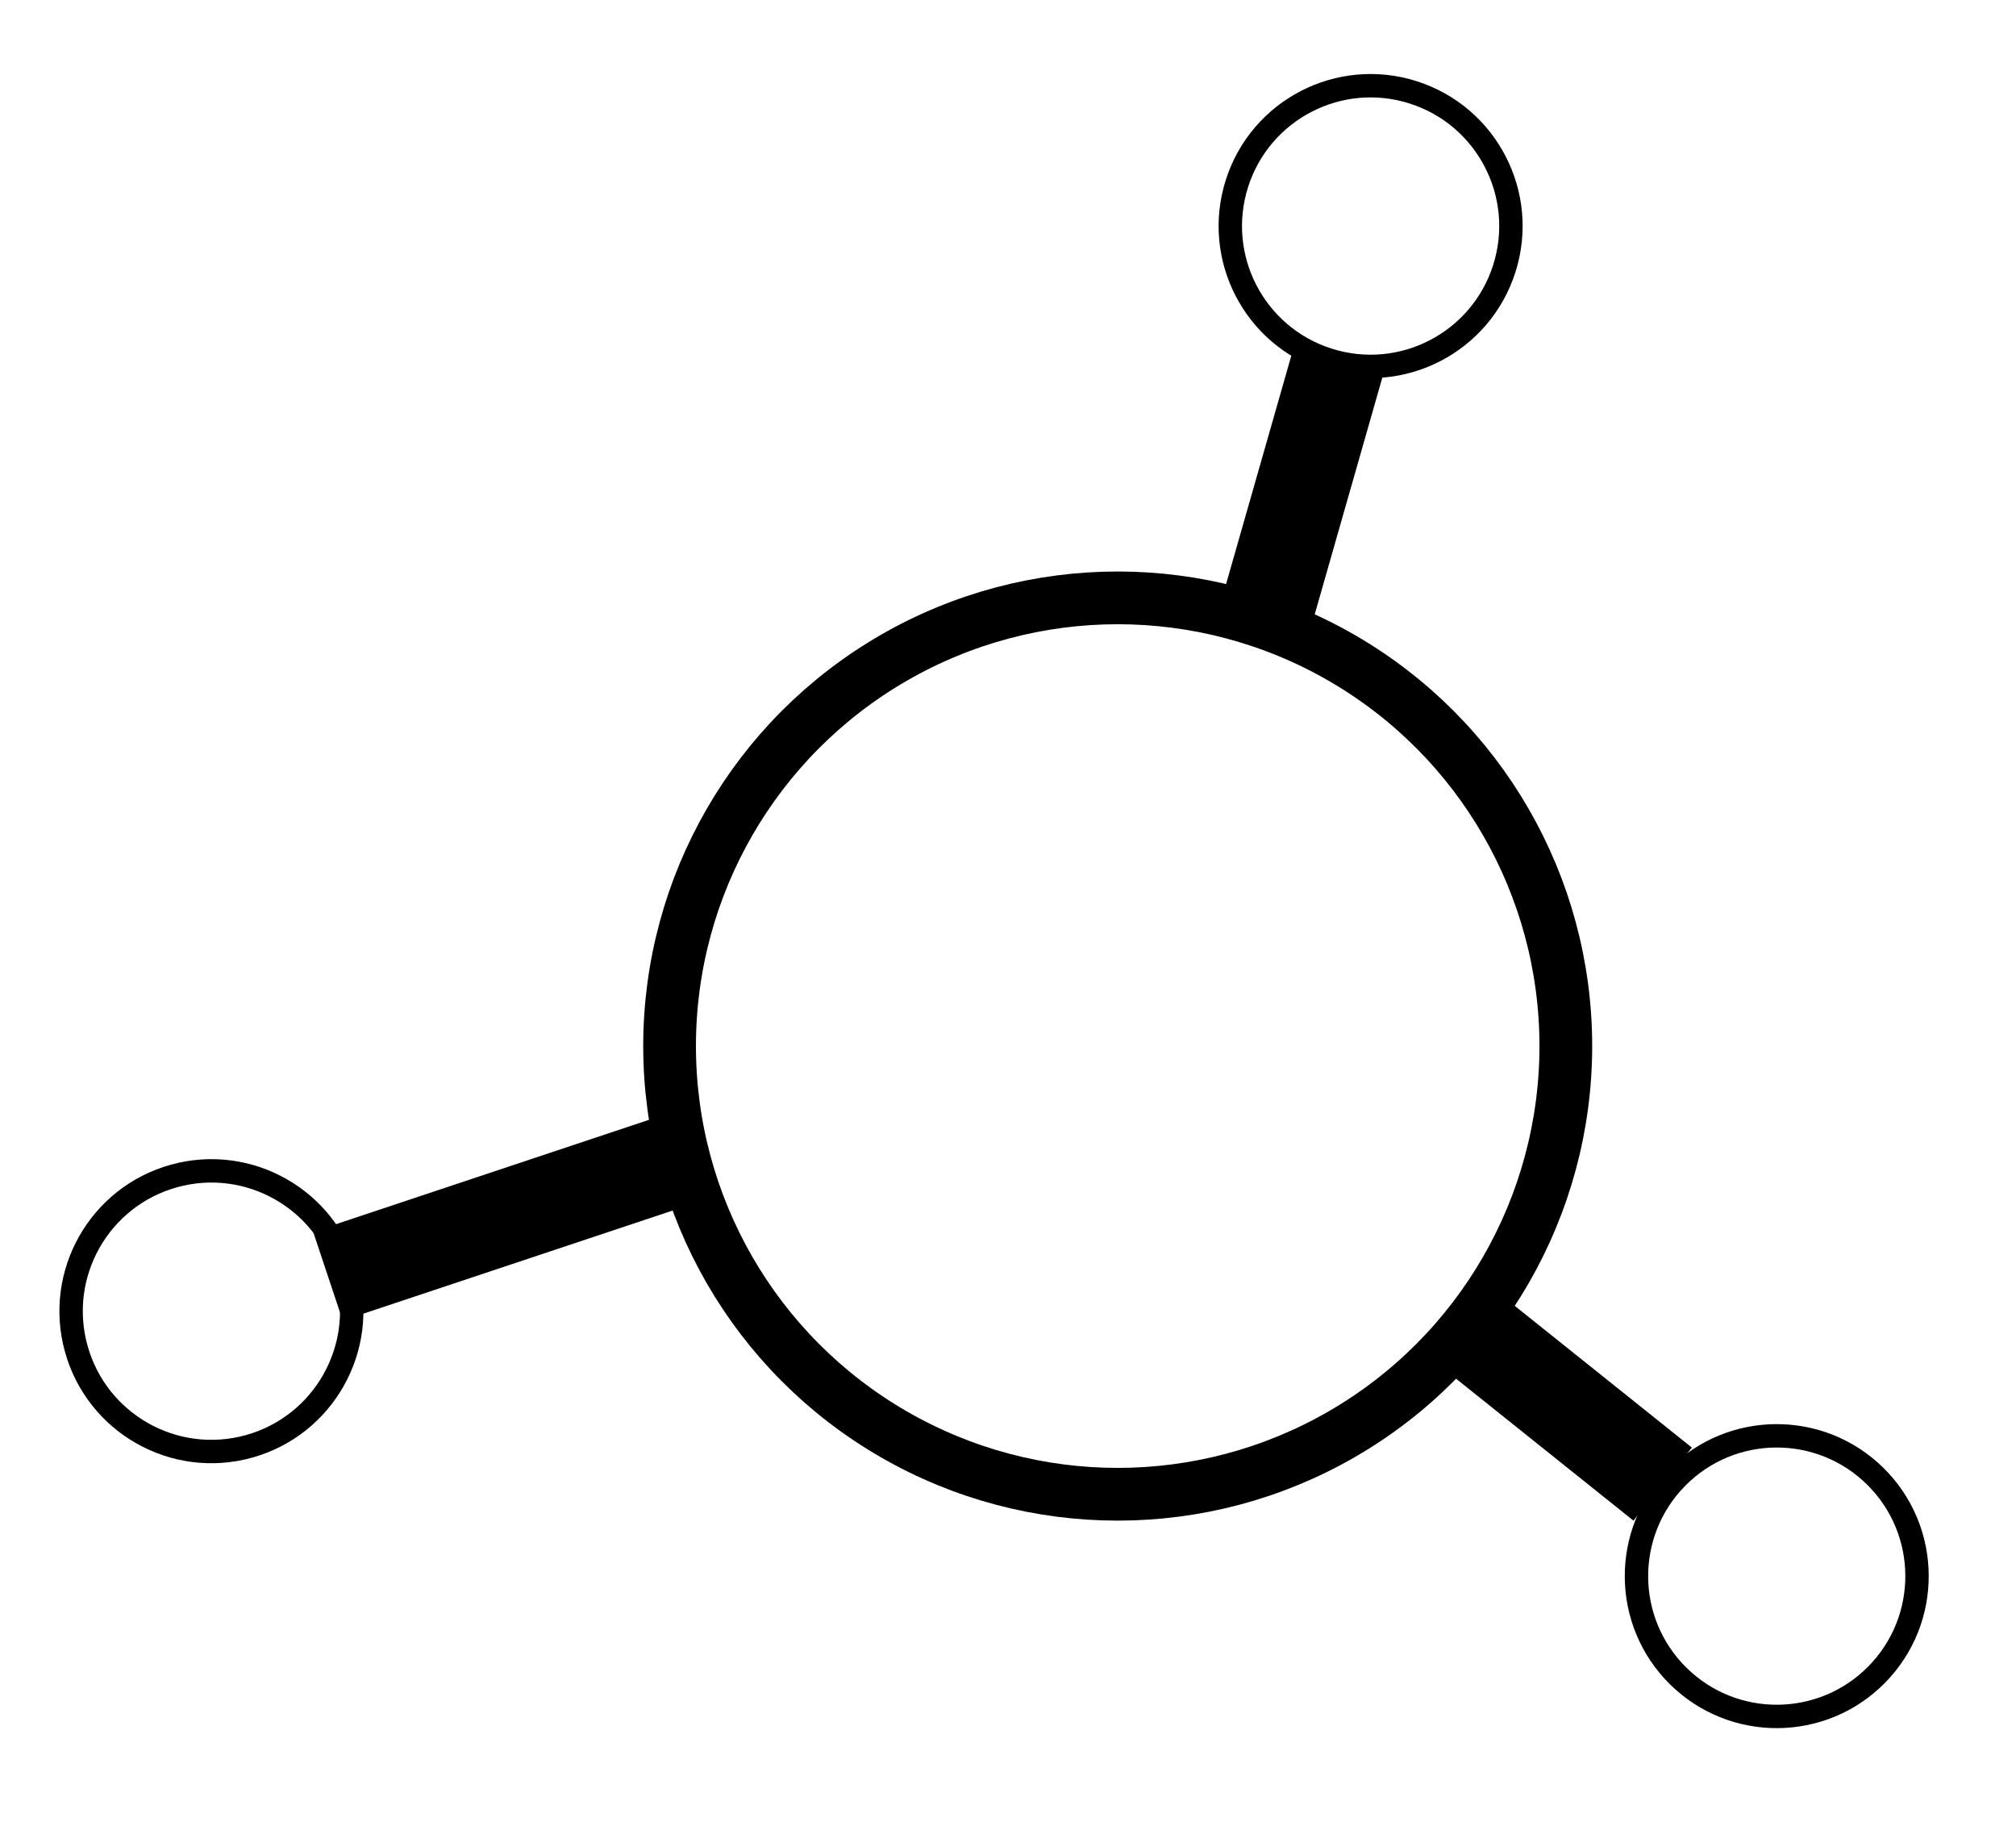 <svg xmlns="http://www.w3.org/2000/svg" fill="none" viewBox="0 0 53 48" height="48" width="53">
<circle stroke-width="0.615" stroke="black" transform="rotate(-15.504 5.558 34.465)" r="3.688" cy="34.465" cx="5.558"></circle>
<circle stroke-width="0.615" stroke="black" transform="rotate(-135.381 46.71 41.429)" r="3.688" cy="41.429" cx="46.71"></circle>
<circle stroke-width="0.615" stroke="black" transform="rotate(107.688 36.033 5.942)" r="3.688" cy="5.942" cx="36.033"></circle>
<circle stroke-width="1.386" stroke="black" r="11.781" cy="27.496" cx="29.384"></circle>
<line stroke-width="2.459" stroke="black" y2="33.544" x2="8.621" y1="30.29" x1="18.384"></line>
<line stroke-width="2.459" stroke="black" y2="39.01" x2="43.711" y1="34.671" x1="38.287"></line>
<line stroke-width="2.459" stroke="black" y2="9.261" x2="35.252" y1="16.854" x1="33.083"></line>
</svg>
